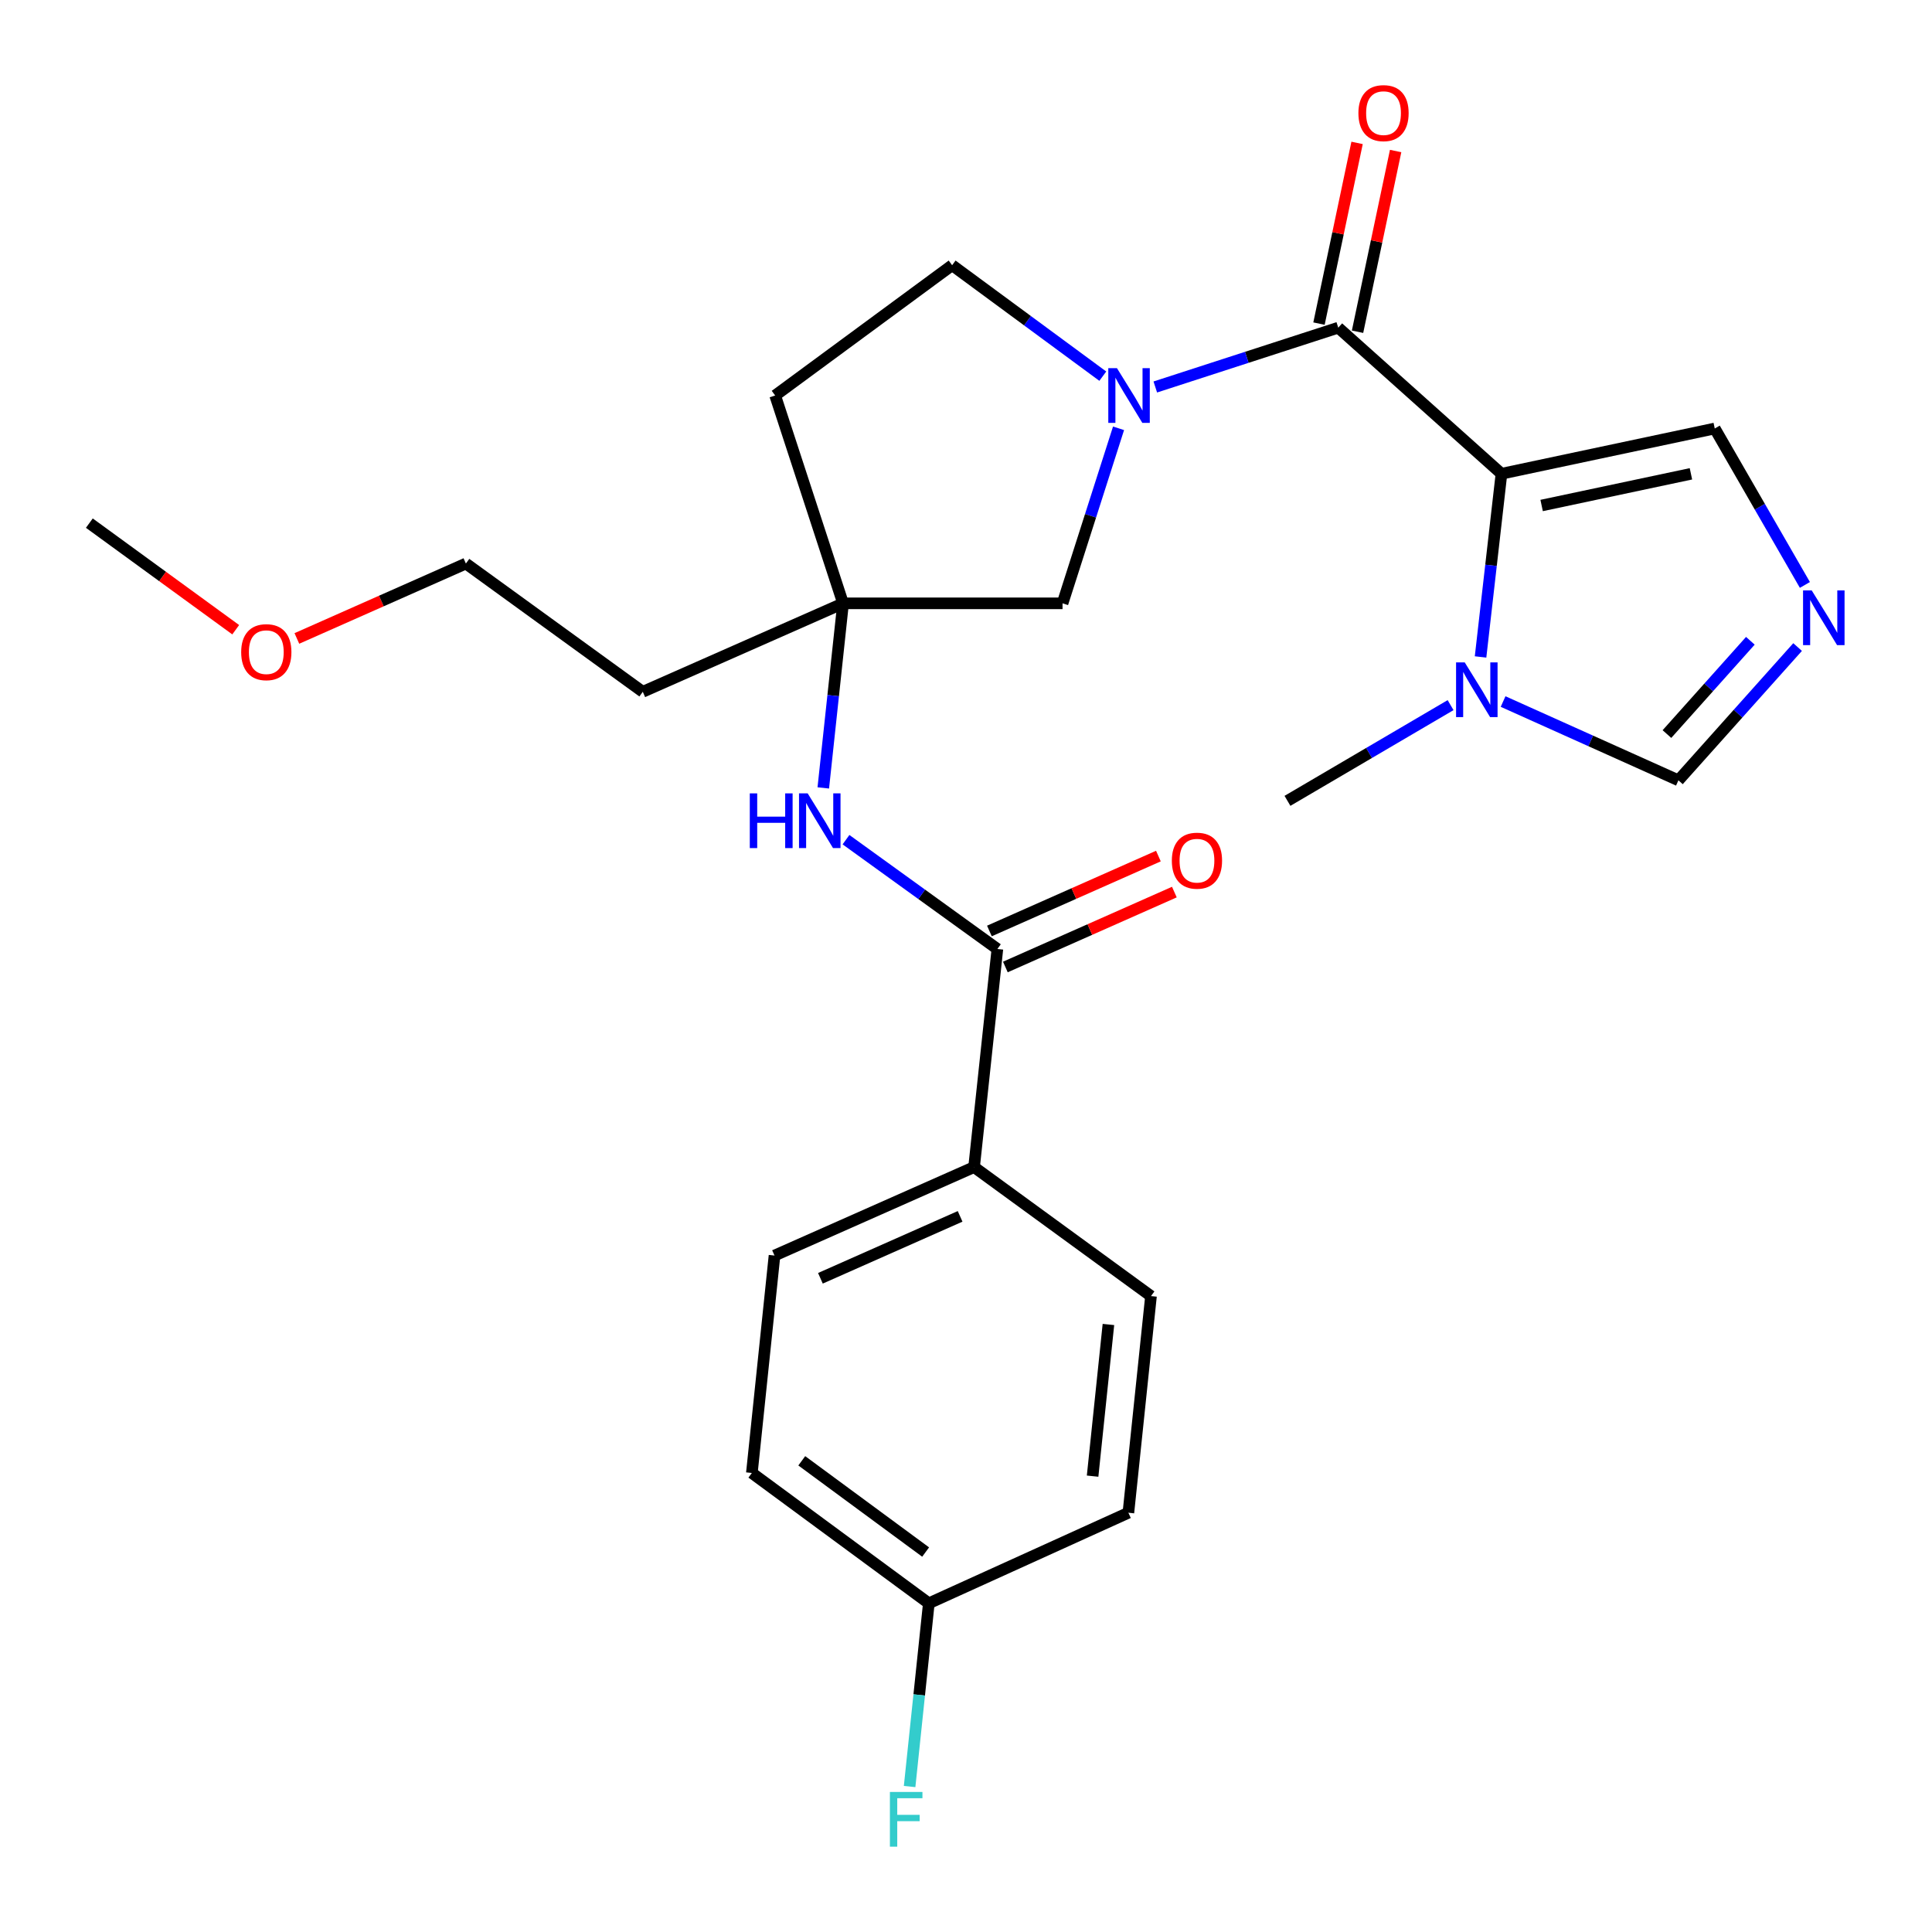 <?xml version='1.0' encoding='iso-8859-1'?>
<svg version='1.1' baseProfile='full'
              xmlns='http://www.w3.org/2000/svg'
                      xmlns:rdkit='http://www.rdkit.org/xml'
                      xmlns:xlink='http://www.w3.org/1999/xlink'
                  xml:space='preserve'
width='1000px' height='1000px' viewBox='0 0 1000 1000'>
<!-- END OF HEADER -->
<rect style='opacity:1.0;fill:#FFFFFF;stroke:none' width='1000' height='1000' x='0' y='0'> </rect>
<path class='bond-0' d='M 777.153,245.214 L 692.684,169.603' style='fill:none;fill-rule:evenodd;stroke:#000000;stroke-width:6px;stroke-linecap:butt;stroke-linejoin:miter;stroke-opacity:1' />
<path class='bond-2' d='M 777.153,245.214 L 771.744,292.624' style='fill:none;fill-rule:evenodd;stroke:#000000;stroke-width:6px;stroke-linecap:butt;stroke-linejoin:miter;stroke-opacity:1' />
<path class='bond-2' d='M 771.744,292.624 L 766.335,340.033' style='fill:none;fill-rule:evenodd;stroke:#0000FF;stroke-width:6px;stroke-linecap:butt;stroke-linejoin:miter;stroke-opacity:1' />
<path class='bond-7' d='M 777.153,245.214 L 887.551,221.789' style='fill:none;fill-rule:evenodd;stroke:#000000;stroke-width:6px;stroke-linecap:butt;stroke-linejoin:miter;stroke-opacity:1' />
<path class='bond-7' d='M 797.945,261.646 L 875.224,245.248' style='fill:none;fill-rule:evenodd;stroke:#000000;stroke-width:6px;stroke-linecap:butt;stroke-linejoin:miter;stroke-opacity:1' />
<path class='bond-1' d='M 692.684,169.603 L 645.331,184.953' style='fill:none;fill-rule:evenodd;stroke:#000000;stroke-width:6px;stroke-linecap:butt;stroke-linejoin:miter;stroke-opacity:1' />
<path class='bond-1' d='M 645.331,184.953 L 597.978,200.303' style='fill:none;fill-rule:evenodd;stroke:#0000FF;stroke-width:6px;stroke-linecap:butt;stroke-linejoin:miter;stroke-opacity:1' />
<path class='bond-12' d='M 702.659,171.706 L 712.517,124.938' style='fill:none;fill-rule:evenodd;stroke:#000000;stroke-width:6px;stroke-linecap:butt;stroke-linejoin:miter;stroke-opacity:1' />
<path class='bond-12' d='M 712.517,124.938 L 722.375,78.17' style='fill:none;fill-rule:evenodd;stroke:#FF0000;stroke-width:6px;stroke-linecap:butt;stroke-linejoin:miter;stroke-opacity:1' />
<path class='bond-12' d='M 682.708,167.5 L 692.566,120.733' style='fill:none;fill-rule:evenodd;stroke:#000000;stroke-width:6px;stroke-linecap:butt;stroke-linejoin:miter;stroke-opacity:1' />
<path class='bond-12' d='M 692.566,120.733 L 702.424,73.965' style='fill:none;fill-rule:evenodd;stroke:#FF0000;stroke-width:6px;stroke-linecap:butt;stroke-linejoin:miter;stroke-opacity:1' />
<path class='bond-9' d='M 578.958,221.691 L 564.463,266.988' style='fill:none;fill-rule:evenodd;stroke:#0000FF;stroke-width:6px;stroke-linecap:butt;stroke-linejoin:miter;stroke-opacity:1' />
<path class='bond-9' d='M 564.463,266.988 L 549.968,312.285' style='fill:none;fill-rule:evenodd;stroke:#000000;stroke-width:6px;stroke-linecap:butt;stroke-linejoin:miter;stroke-opacity:1' />
<path class='bond-11' d='M 570.809,194.704 L 531.815,165.989' style='fill:none;fill-rule:evenodd;stroke:#0000FF;stroke-width:6px;stroke-linecap:butt;stroke-linejoin:miter;stroke-opacity:1' />
<path class='bond-11' d='M 531.815,165.989 L 492.82,137.274' style='fill:none;fill-rule:evenodd;stroke:#000000;stroke-width:6px;stroke-linecap:butt;stroke-linejoin:miter;stroke-opacity:1' />
<path class='bond-8' d='M 777.998,363.116 L 823.373,383.503' style='fill:none;fill-rule:evenodd;stroke:#0000FF;stroke-width:6px;stroke-linecap:butt;stroke-linejoin:miter;stroke-opacity:1' />
<path class='bond-8' d='M 823.373,383.503 L 868.748,403.89' style='fill:none;fill-rule:evenodd;stroke:#000000;stroke-width:6px;stroke-linecap:butt;stroke-linejoin:miter;stroke-opacity:1' />
<path class='bond-22' d='M 750.818,364.975 L 708.605,389.745' style='fill:none;fill-rule:evenodd;stroke:#0000FF;stroke-width:6px;stroke-linecap:butt;stroke-linejoin:miter;stroke-opacity:1' />
<path class='bond-22' d='M 708.605,389.745 L 666.392,414.516' style='fill:none;fill-rule:evenodd;stroke:#000000;stroke-width:6px;stroke-linecap:butt;stroke-linejoin:miter;stroke-opacity:1' />
<path class='bond-3' d='M 516.246,491.192 L 477.066,462.903' style='fill:none;fill-rule:evenodd;stroke:#000000;stroke-width:6px;stroke-linecap:butt;stroke-linejoin:miter;stroke-opacity:1' />
<path class='bond-3' d='M 477.066,462.903 L 437.886,434.614' style='fill:none;fill-rule:evenodd;stroke:#0000FF;stroke-width:6px;stroke-linecap:butt;stroke-linejoin:miter;stroke-opacity:1' />
<path class='bond-10' d='M 516.246,491.192 L 504.182,604.082' style='fill:none;fill-rule:evenodd;stroke:#000000;stroke-width:6px;stroke-linecap:butt;stroke-linejoin:miter;stroke-opacity:1' />
<path class='bond-14' d='M 520.377,500.512 L 564.113,481.126' style='fill:none;fill-rule:evenodd;stroke:#000000;stroke-width:6px;stroke-linecap:butt;stroke-linejoin:miter;stroke-opacity:1' />
<path class='bond-14' d='M 564.113,481.126 L 607.848,461.741' style='fill:none;fill-rule:evenodd;stroke:#FF0000;stroke-width:6px;stroke-linecap:butt;stroke-linejoin:miter;stroke-opacity:1' />
<path class='bond-14' d='M 512.115,481.872 L 555.85,462.486' style='fill:none;fill-rule:evenodd;stroke:#000000;stroke-width:6px;stroke-linecap:butt;stroke-linejoin:miter;stroke-opacity:1' />
<path class='bond-14' d='M 555.85,462.486 L 599.586,443.1' style='fill:none;fill-rule:evenodd;stroke:#FF0000;stroke-width:6px;stroke-linecap:butt;stroke-linejoin:miter;stroke-opacity:1' />
<path class='bond-4' d='M 934.209,302.763 L 910.88,262.276' style='fill:none;fill-rule:evenodd;stroke:#0000FF;stroke-width:6px;stroke-linecap:butt;stroke-linejoin:miter;stroke-opacity:1' />
<path class='bond-4' d='M 910.88,262.276 L 887.551,221.789' style='fill:none;fill-rule:evenodd;stroke:#000000;stroke-width:6px;stroke-linecap:butt;stroke-linejoin:miter;stroke-opacity:1' />
<path class='bond-26' d='M 930.435,334.914 L 899.591,369.402' style='fill:none;fill-rule:evenodd;stroke:#0000FF;stroke-width:6px;stroke-linecap:butt;stroke-linejoin:miter;stroke-opacity:1' />
<path class='bond-26' d='M 899.591,369.402 L 868.748,403.89' style='fill:none;fill-rule:evenodd;stroke:#000000;stroke-width:6px;stroke-linecap:butt;stroke-linejoin:miter;stroke-opacity:1' />
<path class='bond-26' d='M 905.983,331.668 L 884.393,355.81' style='fill:none;fill-rule:evenodd;stroke:#0000FF;stroke-width:6px;stroke-linecap:butt;stroke-linejoin:miter;stroke-opacity:1' />
<path class='bond-26' d='M 884.393,355.81 L 862.802,379.952' style='fill:none;fill-rule:evenodd;stroke:#000000;stroke-width:6px;stroke-linecap:butt;stroke-linejoin:miter;stroke-opacity:1' />
<path class='bond-5' d='M 436.375,312.285 L 549.968,312.285' style='fill:none;fill-rule:evenodd;stroke:#000000;stroke-width:6px;stroke-linecap:butt;stroke-linejoin:miter;stroke-opacity:1' />
<path class='bond-6' d='M 436.375,312.285 L 431.254,360.054' style='fill:none;fill-rule:evenodd;stroke:#000000;stroke-width:6px;stroke-linecap:butt;stroke-linejoin:miter;stroke-opacity:1' />
<path class='bond-6' d='M 431.254,360.054 L 426.133,407.823' style='fill:none;fill-rule:evenodd;stroke:#0000FF;stroke-width:6px;stroke-linecap:butt;stroke-linejoin:miter;stroke-opacity:1' />
<path class='bond-17' d='M 436.375,312.285 L 332.705,358.071' style='fill:none;fill-rule:evenodd;stroke:#000000;stroke-width:6px;stroke-linecap:butt;stroke-linejoin:miter;stroke-opacity:1' />
<path class='bond-27' d='M 436.375,312.285 L 401.226,204.707' style='fill:none;fill-rule:evenodd;stroke:#000000;stroke-width:6px;stroke-linecap:butt;stroke-linejoin:miter;stroke-opacity:1' />
<path class='bond-15' d='M 504.182,604.082 L 400.886,649.868' style='fill:none;fill-rule:evenodd;stroke:#000000;stroke-width:6px;stroke-linecap:butt;stroke-linejoin:miter;stroke-opacity:1' />
<path class='bond-15' d='M 496.95,629.591 L 424.643,661.641' style='fill:none;fill-rule:evenodd;stroke:#000000;stroke-width:6px;stroke-linecap:butt;stroke-linejoin:miter;stroke-opacity:1' />
<path class='bond-16' d='M 504.182,604.082 L 595.754,670.847' style='fill:none;fill-rule:evenodd;stroke:#000000;stroke-width:6px;stroke-linecap:butt;stroke-linejoin:miter;stroke-opacity:1' />
<path class='bond-13' d='M 492.82,137.274 L 401.226,204.707' style='fill:none;fill-rule:evenodd;stroke:#000000;stroke-width:6px;stroke-linecap:butt;stroke-linejoin:miter;stroke-opacity:1' />
<path class='bond-20' d='M 400.886,649.868 L 389.162,762.407' style='fill:none;fill-rule:evenodd;stroke:#000000;stroke-width:6px;stroke-linecap:butt;stroke-linejoin:miter;stroke-opacity:1' />
<path class='bond-19' d='M 595.754,670.847 L 584.052,782.99' style='fill:none;fill-rule:evenodd;stroke:#000000;stroke-width:6px;stroke-linecap:butt;stroke-linejoin:miter;stroke-opacity:1' />
<path class='bond-19' d='M 573.719,685.552 L 565.528,764.052' style='fill:none;fill-rule:evenodd;stroke:#000000;stroke-width:6px;stroke-linecap:butt;stroke-linejoin:miter;stroke-opacity:1' />
<path class='bond-24' d='M 332.705,358.071 L 241.145,291.691' style='fill:none;fill-rule:evenodd;stroke:#000000;stroke-width:6px;stroke-linecap:butt;stroke-linejoin:miter;stroke-opacity:1' />
<path class='bond-18' d='M 480.757,829.874 L 584.052,782.99' style='fill:none;fill-rule:evenodd;stroke:#000000;stroke-width:6px;stroke-linecap:butt;stroke-linejoin:miter;stroke-opacity:1' />
<path class='bond-21' d='M 480.757,829.874 L 475.784,877.291' style='fill:none;fill-rule:evenodd;stroke:#000000;stroke-width:6px;stroke-linecap:butt;stroke-linejoin:miter;stroke-opacity:1' />
<path class='bond-21' d='M 475.784,877.291 L 470.812,924.707' style='fill:none;fill-rule:evenodd;stroke:#33CCCC;stroke-width:6px;stroke-linecap:butt;stroke-linejoin:miter;stroke-opacity:1' />
<path class='bond-28' d='M 480.757,829.874 L 389.162,762.407' style='fill:none;fill-rule:evenodd;stroke:#000000;stroke-width:6px;stroke-linecap:butt;stroke-linejoin:miter;stroke-opacity:1' />
<path class='bond-28' d='M 479.11,803.337 L 414.993,756.111' style='fill:none;fill-rule:evenodd;stroke:#000000;stroke-width:6px;stroke-linecap:butt;stroke-linejoin:miter;stroke-opacity:1' />
<path class='bond-23' d='M 153.663,330.463 L 197.404,311.077' style='fill:none;fill-rule:evenodd;stroke:#FF0000;stroke-width:6px;stroke-linecap:butt;stroke-linejoin:miter;stroke-opacity:1' />
<path class='bond-23' d='M 197.404,311.077 L 241.145,291.691' style='fill:none;fill-rule:evenodd;stroke:#000000;stroke-width:6px;stroke-linecap:butt;stroke-linejoin:miter;stroke-opacity:1' />
<path class='bond-25' d='M 122.005,325.946 L 84.124,298.358' style='fill:none;fill-rule:evenodd;stroke:#FF0000;stroke-width:6px;stroke-linecap:butt;stroke-linejoin:miter;stroke-opacity:1' />
<path class='bond-25' d='M 84.124,298.358 L 46.243,270.769' style='fill:none;fill-rule:evenodd;stroke:#000000;stroke-width:6px;stroke-linecap:butt;stroke-linejoin:miter;stroke-opacity:1' />
<path  class='atom-2' d='M 578.132 190.547
L 587.412 205.547
Q 588.332 207.027, 589.812 209.707
Q 591.292 212.387, 591.372 212.547
L 591.372 190.547
L 595.132 190.547
L 595.132 218.867
L 591.252 218.867
L 581.292 202.467
Q 580.132 200.547, 578.892 198.347
Q 577.692 196.147, 577.332 195.467
L 577.332 218.867
L 573.652 218.867
L 573.652 190.547
L 578.132 190.547
' fill='#0000FF'/>
<path  class='atom-3' d='M 758.138 342.846
L 767.418 357.846
Q 768.338 359.326, 769.818 362.006
Q 771.298 364.686, 771.378 364.846
L 771.378 342.846
L 775.138 342.846
L 775.138 371.166
L 771.258 371.166
L 761.298 354.766
Q 760.138 352.846, 758.898 350.646
Q 757.698 348.446, 757.338 347.766
L 757.338 371.166
L 753.658 371.166
L 753.658 342.846
L 758.138 342.846
' fill='#0000FF'/>
<path  class='atom-5' d='M 937.737 305.589
L 947.017 320.589
Q 947.937 322.069, 949.417 324.749
Q 950.897 327.429, 950.977 327.589
L 950.977 305.589
L 954.737 305.589
L 954.737 333.909
L 950.857 333.909
L 940.897 317.509
Q 939.737 315.589, 938.497 313.389
Q 937.297 311.189, 936.937 310.509
L 936.937 333.909
L 933.257 333.909
L 933.257 305.589
L 937.737 305.589
' fill='#0000FF'/>
<path  class='atom-7' d='M 388.091 410.652
L 391.931 410.652
L 391.931 422.692
L 406.411 422.692
L 406.411 410.652
L 410.251 410.652
L 410.251 438.972
L 406.411 438.972
L 406.411 425.892
L 391.931 425.892
L 391.931 438.972
L 388.091 438.972
L 388.091 410.652
' fill='#0000FF'/>
<path  class='atom-7' d='M 418.051 410.652
L 427.331 425.652
Q 428.251 427.132, 429.731 429.812
Q 431.211 432.492, 431.291 432.652
L 431.291 410.652
L 435.051 410.652
L 435.051 438.972
L 431.171 438.972
L 421.211 422.572
Q 420.051 420.652, 418.811 418.452
Q 417.611 416.252, 417.251 415.572
L 417.251 438.972
L 413.571 438.972
L 413.571 410.652
L 418.051 410.652
' fill='#0000FF'/>
<path  class='atom-13' d='M 703.109 58.548
Q 703.109 51.748, 706.469 47.948
Q 709.829 44.148, 716.109 44.148
Q 722.389 44.148, 725.749 47.948
Q 729.109 51.748, 729.109 58.548
Q 729.109 65.428, 725.709 69.348
Q 722.309 73.228, 716.109 73.228
Q 709.869 73.228, 706.469 69.348
Q 703.109 65.468, 703.109 58.548
M 716.109 70.028
Q 720.429 70.028, 722.749 67.148
Q 725.109 64.228, 725.109 58.548
Q 725.109 52.988, 722.749 50.188
Q 720.429 47.348, 716.109 47.348
Q 711.789 47.348, 709.429 50.148
Q 707.109 52.948, 707.109 58.548
Q 707.109 64.268, 709.429 67.148
Q 711.789 70.028, 716.109 70.028
' fill='#FF0000'/>
<path  class='atom-15' d='M 606.542 445.486
Q 606.542 438.686, 609.902 434.886
Q 613.262 431.086, 619.542 431.086
Q 625.822 431.086, 629.182 434.886
Q 632.542 438.686, 632.542 445.486
Q 632.542 452.366, 629.142 456.286
Q 625.742 460.166, 619.542 460.166
Q 613.302 460.166, 609.902 456.286
Q 606.542 452.406, 606.542 445.486
M 619.542 456.966
Q 623.862 456.966, 626.182 454.086
Q 628.542 451.166, 628.542 445.486
Q 628.542 439.926, 626.182 437.126
Q 623.862 434.286, 619.542 434.286
Q 615.222 434.286, 612.862 437.086
Q 610.542 439.886, 610.542 445.486
Q 610.542 451.206, 612.862 454.086
Q 615.222 456.966, 619.542 456.966
' fill='#FF0000'/>
<path  class='atom-22' d='M 460.613 927.517
L 477.453 927.517
L 477.453 930.757
L 464.413 930.757
L 464.413 939.357
L 476.013 939.357
L 476.013 942.637
L 464.413 942.637
L 464.413 955.837
L 460.613 955.837
L 460.613 927.517
' fill='#33CCCC'/>
<path  class='atom-24' d='M 124.838 337.557
Q 124.838 330.757, 128.198 326.957
Q 131.558 323.157, 137.838 323.157
Q 144.118 323.157, 147.478 326.957
Q 150.838 330.757, 150.838 337.557
Q 150.838 344.437, 147.438 348.357
Q 144.038 352.237, 137.838 352.237
Q 131.598 352.237, 128.198 348.357
Q 124.838 344.477, 124.838 337.557
M 137.838 349.037
Q 142.158 349.037, 144.478 346.157
Q 146.838 343.237, 146.838 337.557
Q 146.838 331.997, 144.478 329.197
Q 142.158 326.357, 137.838 326.357
Q 133.518 326.357, 131.158 329.157
Q 128.838 331.957, 128.838 337.557
Q 128.838 343.277, 131.158 346.157
Q 133.518 349.037, 137.838 349.037
' fill='#FF0000'/>
</svg>
